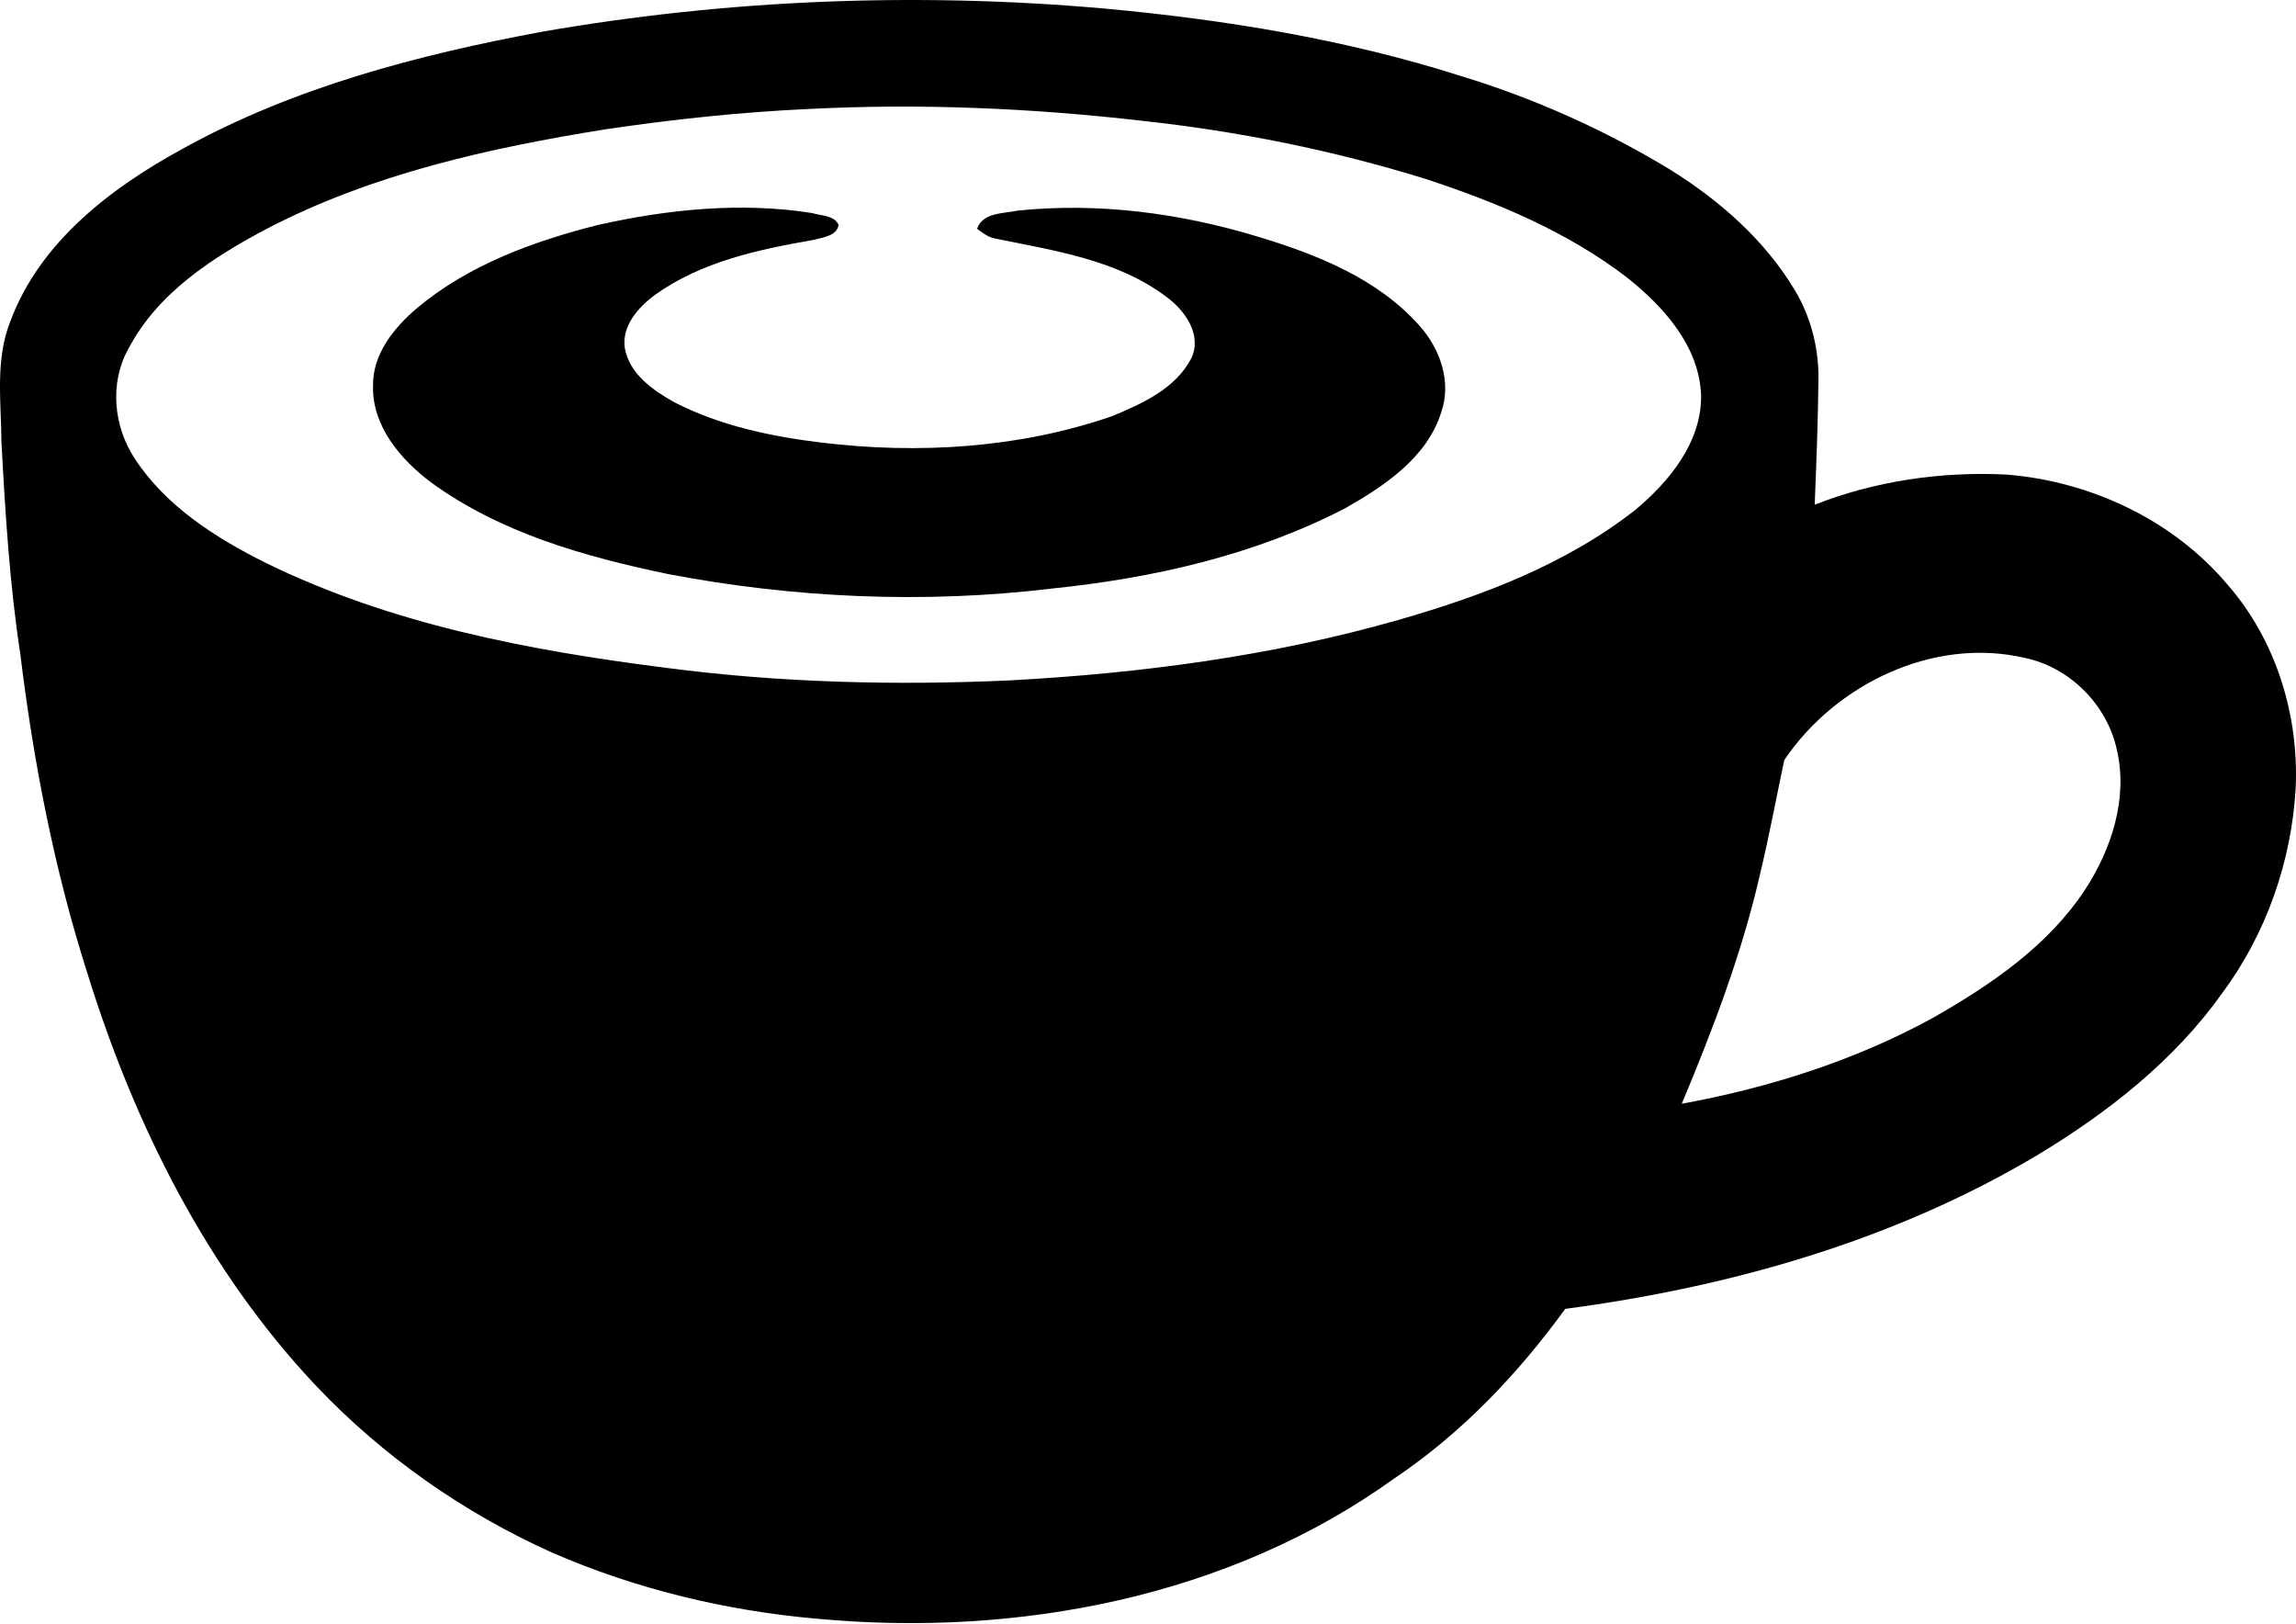<svg width="2700" height="1909" viewBox="0 0 2700 1909" fill="none" xmlns="http://www.w3.org/2000/svg">
<path d="M638.204 37.171C855.58 -0.594 1077.95 -9.425 1297.72 9.958C1439.73 22.954 1581.46 46.002 1717.64 89.266C1804.06 115.59 1887.2 152.745 1964.39 199.675C2022.49 235.83 2075.47 282.426 2110.9 341.574C2130.01 373.731 2139.28 411.052 2138.39 448.429C2137.84 496.747 2135.95 545.121 2134.01 593.439C2205.21 565.392 2282.74 554.229 2358.99 557.95L2358.99 557.949C2458.13 565.725 2555.43 611.21 2619.85 687.797C2676.44 752.777 2703.38 840.415 2699.66 925.944C2694.83 1012.47 2665.12 1097.89 2613.3 1167.59C2556.98 1246.9 2478.84 1308.05 2396.15 1357.97C2227.25 1458.67 2034.54 1513.26 1840.66 1538.92C1784.9 1615.73 1718.47 1685.43 1639.39 1738.46C1445 1878.25 1196.19 1925.18 960.768 1903.25C853.691 1893.86 747.835 1868.42 649.2 1825.49C545.566 1778.9 450.651 1712.53 372.343 1630.11C243.328 1493.71 157.745 1321.76 102.54 1143.65C63.775 1022.03 39.394 896.122 23.954 769.495C11.347 687.077 6.236 603.77 1.738 520.574C1.405 472.7 -5.981 422.716 12.458 377.008C47.169 284.426 130.254 221.058 214.283 175.184C345.242 102.596 491.917 64.329 638.204 37.171ZM2381.1 773.547C2273.85 748.444 2158.45 804.37 2098.24 893.62C2088.91 937.329 2080.86 981.315 2070.42 1024.8C2049.2 1118.83 2014.82 1209.08 1977.67 1297.77C2080.47 1278.89 2181.66 1246.95 2273.58 1196.47C2341.16 1157.81 2408.48 1112.27 2451.91 1046.07L2451.91 1046.07C2483.01 998.475 2502.45 939.105 2489.51 882.29C2478.29 829.196 2434.36 784.599 2381.1 773.547ZM1343.54 142.082C1213.13 127.031 1081.62 121.423 950.55 128.143C870.353 131.864 790.434 140.36 711.126 152.19C575.114 174.017 438.102 204.507 314.974 268.32C250.716 302.198 185.015 344.352 150.637 410.775C128.533 450.874 133.698 501.469 158.412 539.179C195.178 595.383 253.77 632.538 312.807 661.973C459.482 733.783 621.986 764.829 782.88 785.156C916.893 802.762 1052.52 806.094 1187.47 799.985C1341.43 791.654 1495.49 771.438 1644.05 729.007C1742.52 700.793 1841.16 663.638 1922.58 599.881C1962.9 566.336 2001.05 520.129 2000.44 464.924C1998.27 407.22 1957.06 361.401 1914.35 327.079C1843.82 272.652 1760.35 237.941 1676.26 210.338C1567.91 176.738 1456.22 154.301 1343.54 142.082Z" fill="black"/>
<path d="M1478.66 278.094C1387.69 250.492 1291.39 237.829 1196.64 247.659C1180.09 251.213 1155.76 249.603 1149.04 268.985C1155.71 274.039 1162.65 279.371 1171.26 280.648C1239.9 294.699 1313.43 305.418 1371.03 348.571C1393.13 364.455 1414.24 393.668 1400.79 421.492C1382.3 457.092 1342.92 474.698 1307.66 489.36C1198.3 527.07 1079.95 534.179 965.655 520.35C906.285 513.13 846.47 500.468 792.932 472.921C767.717 458.815 740.06 439.598 734.728 409.108C731.007 382.949 750.723 361.179 770.161 346.739C824.644 307.696 891.677 293.367 956.49 282.093C967.098 279.094 983.871 277.928 986.147 264.487C981.148 252.991 965.432 253.768 954.936 250.492C871.351 237.274 785.545 246.104 703.405 264.432C627.54 283.592 551.285 311.306 490.527 362.123C463.369 385.116 437.989 416.439 438.655 453.927C437.655 501.301 471.311 540.566 507.245 567.447C588.775 626.761 687.91 654.586 785.379 674.913C934.054 703.293 1086.95 710.069 1237.35 691.963C1356.2 679.689 1475.33 652.809 1581.96 597.548C1628.22 571.223 1678.21 538.011 1694.87 484.584C1707.2 449.206 1693.65 410.33 1669.54 383.283C1620.06 327.412 1548.47 299.143 1478.66 278.094Z" fill="black"/>
</svg>
